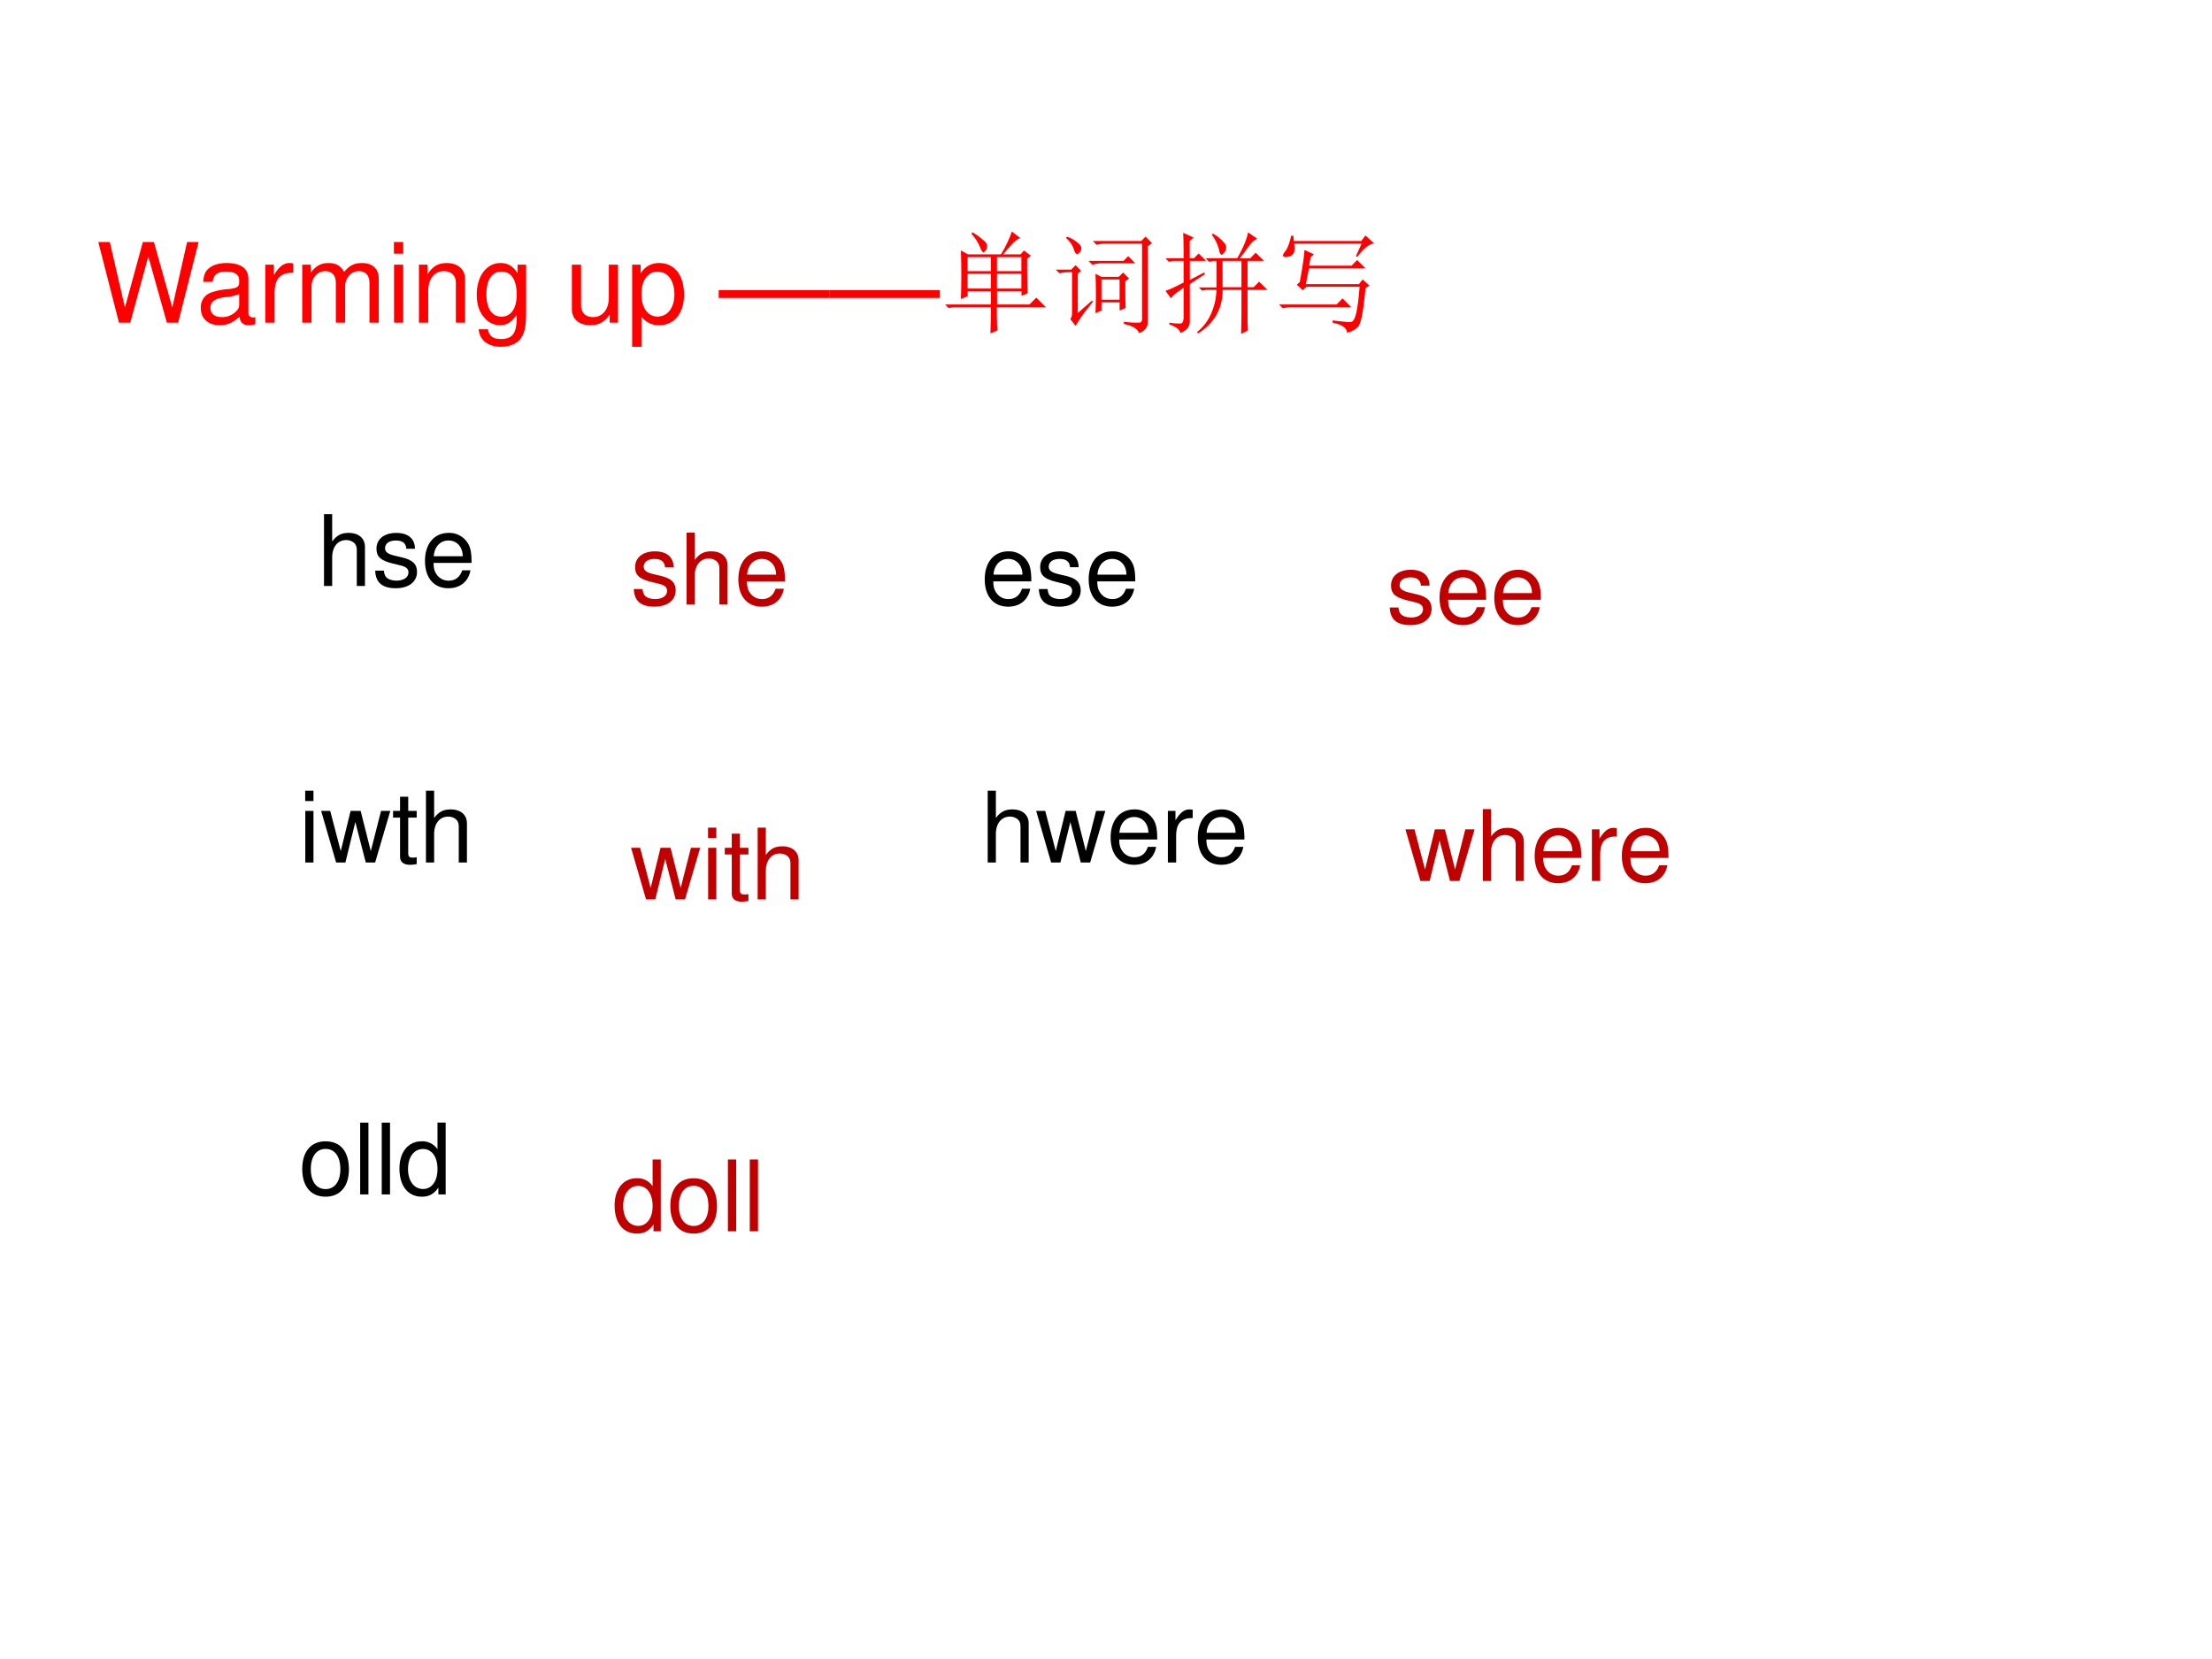 <svg xmlns="http://www.w3.org/2000/svg" xmlns:xlink="http://www.w3.org/1999/xlink" width="960" height="720" viewBox="0 0 720 540"><rect x="0" y="0" width="720" height="540" fill="#333333" stroke="none"/><g data-name="P"><clipPath id="a"><path fill-rule="evenodd" d="M0 540h720V0H0Z"/></clipPath><g clip-path="url(#a)"><path fill="#fff" fill-rule="evenodd" d="M0 540h720V0H0Z"/></g></g><g data-name="P"><symbol id="b"><path d="m.722 0 .185.729H.803L.669.137.503.729h-.1L.241.137.104.729H0L.187 0h.102l.163.599L.62 0h.102Z"/></symbol><symbol id="c"><path d="M.493.072.475.07C.446.07.43.085.43.111v.308C.43.512.362.562.233.562.156.562.095.54.059.501.035.474.025.444.023.392h.084C.114.456.152.485.23.485.306.485.347.457.347.407V.385C.346.349.328.336.26.327A.598.598 0 0 1 .092.295.14.14 0 0 1 0 .155C0 .06.066 0 .172 0 .238 0 .291.023.35.077.356.023.382 0 .436 0c.018 0 .029.002.057.009v.063M.347.188C.347.16.339.143.314.12A.177.177 0 0 0 .19.073C.125.073.087.104.087.157c0 .055.036.083.126.096a.407.407 0 0 1 .134.029V.188Z"/></symbol><symbol id="d"><path d="M0 .524V0h.084v.272c.001.126.053.182.168.179v.085A.211.211 0 0 1 .22.539C.166.539.125.507.077.429v.095H0Z"/></symbol><symbol id="e"><path d="M0 .524V0h.084v.329c0 .076.055.137.123.137.062 0 .097-.038.097-.105V0h.084v.329c0 .076.055.137.123.137.061 0 .097-.039.097-.105V0h.084v.393C.692.487.638.539.54.539.47.539.428.518.379.459.348.515.306.539.238.539.168.539.121.513.077.45v.074H0Z"/></symbol><symbol id="f"><path d="M.084.524H.001V0h.083v.524m0 .205H0V.624h.084v.105Z"/></symbol><symbol id="g"><path d="M0 .524V0h.084v.289c0 .107.056.177.142.177.066 0 .108-.04.108-.103V0h.083v.396c0 .087-.065.143-.166.143C.173.539.123.509.077.436v.088H0Z"/></symbol><symbol id="h"><path d="M.369.742V.666C.327.729.281.757.215.757.088.757 0 .639 0 .471 0 .383.021.319.066.266A.186.186 0 0 1 .209.195c.063 0 .108.028.152.094V.262C.361.122.322.07.218.07.147.07.11.098.102.158H.017C.025.061.102 0 .216 0c.077 0 .141.025.175.067.04.049.055.114.055.237v.438H.369M.223.68C.311.68.361.606.361.473.361.346.31.272.223.272.137.272.087.347.087.476c0 .128.05.204.136.204Z"/></symbol><symbol id="i"><path d="M-2147483500-2147483500Z"/></symbol><symbol id="j"><path d="M.417.023v.524H.334V.25C.334.143.278.073.191.073c-.066 0-.108.04-.108.103v.371H0V.143C0 .056.065 0 .167 0c.077 0 .126.027.175.096V.023h.075Z"/></symbol><symbol id="k"><path d="M0 0h.084v.273A.192.192 0 0 1 .245.195c.136 0 .224.109.224.276 0 .176-.086.286-.225.286A.189.189 0 0 1 .077.663v.079H0V0m.23.679C.322.679.382.598.382.473c0-.119-.061-.2-.152-.2-.089 0-.146.08-.146.203 0 .123.057.203.146.203Z"/></symbol><use xlink:href="#b" fill="red" transform="matrix(36 0 0 -36 31.992 105.02)"/><use xlink:href="#c" fill="red" transform="matrix(36 0 0 -36 65.364 105.848)"/><use xlink:href="#d" fill="red" transform="matrix(36 0 0 -36 86.352 105.02)"/><use xlink:href="#e" fill="red" transform="matrix(36 0 0 -36 98.376 105.02)"/><use xlink:href="#f" fill="red" transform="matrix(36 0 0 -36 128.22 105.02)"/><use xlink:href="#g" fill="red" transform="matrix(36 0 0 -36 136.356 105.02)"/><use xlink:href="#h" fill="red" transform="matrix(36 0 0 -36 155.184 112.868)"/><use xlink:href="#i" fill="red" transform="matrix(36 0 0 -36 77309400000 -77309400000)"/><use xlink:href="#j" fill="red" transform="matrix(36 0 0 -36 186.144 105.848)"/><use xlink:href="#k" fill="red" transform="matrix(36 0 0 -36 205.764 112.868)"/><use xlink:href="#i" fill="red" transform="matrix(36 0 0 -36 77309400000 -77309400000)"/><symbol id="l"><path d="M0 0v.07h1V0H0Z"/></symbol><use xlink:href="#l" fill="red" transform="matrix(36 0 0 -36 233.93 96.97)"/><use xlink:href="#l" fill="red" transform="matrix(36 0 0 -36 269.93 96.97)"/></g><g data-name="P"><symbol id="m"><path d="M.203.691V.563h.211V.69h-.21m.265 0V.563H.69V.69H.47M.203.54V.406h.211V.54h-.21m.265 0V.406H.69V.54H.47m-.23.363.007.012A.54.54 0 0 0 .34.848C.368.827.382.808.379.789A.058.058 0 0 0 .363.746C.355.738.35.734.348.734.338.734.327.75.316.781a.431.431 0 0 1-.078.121m.23-.664c0-.106.002-.177.005-.21L.41 0c.003.091.004.17.004.238H.082L.032.23 0 .262h.414v.12h-.21V.337L.143.312a6.128 6.128 0 0 1 0 .438L.208.715h.297a.896.896 0 0 1 .055.101c.02.042.035.077.043.106L.68.863a.213.213 0 0 1-.07-.05A2.249 2.249 0 0 1 .526.715h.157l.03.035.063-.047L.742.676c0-.16.001-.263.004-.313L.691.34v.043H.47V.262h.293l.062.062L.91.238H.47Z"/></symbol><symbol id="n"><path d="M.414.484V.301h.164v.183H.414M.36.18a4.136 4.136 0 0 1 0 .355L.414.508H.57l.04.039.054-.055L.63.47C.629.354.63.273.633.227L.578.203v.074H.414V.203L.36.18M.297.652h.316l.043.043L.72.63H.406A.289.289 0 0 1 .332.617L.297.652m.32-.55A.799.799 0 0 1 .754.094c.018 0 .027.01.027.031v.684H.445A.289.289 0 0 1 .371.797L.336.832h.437l.04.04.058-.06L.832.785V.098a.088.088 0 0 0-.02-.059A.115.115 0 0 0 .754 0C.738.04.693.066.617.082v.02M.094.859l.008.012A.298.298 0 0 0 .203.813C.227.793.236.774.23.752A.06.06 0 0 0 .2.716C.185.71.173.725.163.762a.229.229 0 0 1-.07.097M.199.18l.13.114.007-.012a29.227 29.227 0 0 1-.094-.12A2.923 2.923 0 0 1 .18.065L.133.125c.01.016.015.034.015.055v.37h-.02A.355.355 0 0 1 .036.54L0 .573h.14l.04.04.05-.051L.2.538V.18Z"/></symbol><use xlink:href="#m" fill="red" transform="matrix(36 0 0 -36 307.618 108.536)"/><use xlink:href="#n" fill="red" transform="matrix(36 0 0 -36 343.618 108.395)"/></g><g data-name="P"><symbol id="o"><path d="M.742.398V.133c0-.026.001-.06.004-.102L.684 0l.003.164v.234H.516A.445.445 0 0 0 .449.152.475.475 0 0 0 .293.004L.285.016A.434.434 0 0 1 .402.16a.562.562 0 0 1 .059.238H.37L.332.391.301.42h.16v.24H.43L.395.651.363.684h.285c.019.03.038.069.059.113.02.047.034.087.04.121L.831.859C.806.852.78.83.754.793a2.991 2.991 0 0 0-.082-.11h.094l.05.051L.891.66H.742V.422h.055l.05.05.075-.074h-.18M.516.66V.422h.171V.66H.516M.43.906A.357.357 0 0 0 .54.812C.55.794.551.777.546.762A.07.07 0 0 0 .523.727C.516.719.51.715.508.715.498.715.49.73.484.762a.382.382 0 0 1-.066.136L.43.906M.164.684c0 .099-.001.175-.004.23L.254.871.219.84V.684h.039L.3.727.367.66H.22V.488l.129.067.007-.016L.22.45V.11C.219.063.19.03.133.008.133.036.1.062.035.086v.016A.436.436 0 0 1 .137.094C.152.094.16.109.164.14v.277C.091.368.054.336.051.32L0 .39c.026.006.08.03.164.075V.66H.07L.031.652 0 .684h.164Z"/></symbol><symbol id="p"><path d="m.695.691.051.114h-.61C.143.755.139.724.126.71A.06.06 0 0 0 .09.688.115.115 0 0 0 .063.683a.043.043 0 0 0-.02.003C.038.69.035.694.035.696c0 .01.008.025.024.043.02.029.037.075.05.137h.02L.133.828h.61l.038.05L.86.806C.815.802.764.762.707.684L.695.69M.27.582A16.665 16.665 0 0 0 .242.438h.48L.755.48.816.426.781.402C.763.2.741.083.715.055A.177.177 0 0 0 .613 0C.613.042.57.072.484.09v.02A2.96 2.96 0 0 1 .602.097C.632.092.654.094.664.102.677.112.69.14.7.188c.01.049.02.124.028.226h-.48L.214.383.16.433l.027.024c.024.128.038.224.043.29l.086-.04-.03-.023A1.151 1.151 0 0 1 .272.605h.383l.051.051.074-.074H.27M0 .254h.52l.054.055L.652.23h-.53A.325.325 0 0 1 .034.22L0 .254Z"/></symbol><use xlink:href="#o" fill="red" transform="matrix(36 0 0 -36 379.356 108.676)"/><use xlink:href="#p" fill="red" transform="matrix(36 0 0 -36 416.34 108.254)"/></g><use xlink:href="#i" fill="red" data-name="P" transform="matrix(36 0 0 -36 77309400000 -77309400000)"/><g data-name="P"><symbol id="q"><path d="M0 .729V0h.083v.289c0 .107.056.177.142.177A.123.123 0 0 0 .299.443C.323.425.333.4.333.363V0h.083v.396c0 .088-.063.143-.165.143C.177.539.132.516.083.452v.277H0Z"/></symbol><symbol id="r"><path d="M.404.401C.403.504.335.562.214.562.092.562.013.499.013.402.013.32.055.281.179.251L.257.232C.315.218.338.197.338.16.338.11.289.077.216.077.171.077.133.09.112.112.099.127.093.142.088.179H0C.004.058.072 0 .209 0c.132 0 .216.065.216.166 0 .078-.044.121-.148.146l-.08.019C.129.347.1.369.1.406c0 .049.043.079.111.079.067 0 .103-.029.105-.084h.088Z"/></symbol><symbol id="s"><path d="M.473.257c0 .08-.006.128-.021.167A.22.22 0 0 1 .24.562C.094.562 0 .451 0 .278S.09 0 .238 0c.12 0 .203.068.224.182H.378C.355.113.308.077.241.077a.145.145 0 0 0-.126.068c-.02.03-.027.06-.028.112h.386M.089.325c.007.097.066.16.15.16.085 0 .144-.066.144-.16H.089Z"/></symbol><use xlink:href="#q" transform="matrix(32.04 0 0 -32.04 105.463 190.73)"/><use xlink:href="#r" transform="matrix(32.04 0 0 -32.04 122.124 191.467)"/><use xlink:href="#s" transform="matrix(32.04 0 0 -32.04 138.336 191.467)"/></g><use xlink:href="#i" data-name="P" transform="matrix(32.04 0 0 -32.04 68805370000 -68805370000)"/><g data-name="P"><use xlink:href="#s" transform="matrix(32.04 0 0 -32.04 320.532 197.467)"/><use xlink:href="#r" transform="matrix(32.04 0 0 -32.04 338.154 197.467)"/><use xlink:href="#s" transform="matrix(32.04 0 0 -32.04 354.366 197.467)"/></g><use xlink:href="#i" data-name="P" transform="matrix(32.04 0 0 -32.04 68805370000 -68805370000)"/><g data-name="P"><symbol id="t"><path d="m.548 0 .154.524H.608L.504.116.401.524H.299l-.1-.408-.107.408H0L.152 0h.094l.101.411L.453 0h.095Z"/></symbol><symbol id="u"><path d="M.24.547H.154v.144H.071V.547H0V.479h.071V.083C.071.029.107 0 .172 0c.022 0 .04.002.068.007v.07A.154.154 0 0 0 .2.073C.164.073.154.083.154.12v.359H.24v.068Z"/></symbol><use xlink:href="#f" transform="matrix(32.064 0 0 -32.064 99.34 280.75)"/><use xlink:href="#t" transform="matrix(32.064 0 0 -32.064 104.535 280.75)"/><use xlink:href="#u" transform="matrix(32.064 0 0 -32.064 127.941 281.487)"/><use xlink:href="#q" transform="matrix(32.064 0 0 -32.064 138.65 280.75)"/></g><use xlink:href="#i" data-name="P" transform="matrix(32.064 0 0 -32.064 68856909000 -68856909000)"/><g data-name="P"><use xlink:href="#q" transform="matrix(32.064 0 0 -32.064 321.494 280.75)"/><use xlink:href="#t" transform="matrix(32.064 0 0 -32.064 337.27 280.75)"/><use xlink:href="#s" transform="matrix(32.064 0 0 -32.064 361.51 281.487)"/><use xlink:href="#d" transform="matrix(32.064 0 0 -32.064 380.14 280.75)"/><use xlink:href="#s" transform="matrix(32.064 0 0 -32.064 389.887 281.487)"/></g><use xlink:href="#i" data-name="P" transform="matrix(32.064 0 0 -32.064 68856909000 -68856909000)"/><g data-name="P"><symbol id="v"><path d="M.236.562C.088.562 0 .457 0 .281 0 .104.088 0 .237 0c.148 0 .237.105.237.277 0 .182-.086.285-.238.285M.237.485c.094 0 .15-.077.15-.207C.387.154.329.077.237.077c-.093 0-.15.077-.15.204s.057.204.15.204Z"/></symbol><symbol id="w"><path d="M.084.729H0V0h.084v.729Z"/></symbol><symbol id="x"><path d="M.469.752H.386V.481a.183.183 0 0 1-.161.081C.089.562 0 .453 0 .286 0 .109.086 0 .228 0 .3 0 .35.027.395.092V.023h.074v.729M.239.484c.09 0 .147-.079.147-.205C.386.158.328.078.24.078.148.078.087.159.087.281c0 .122.061.203.152.203Z"/></symbol><use xlink:href="#v" transform="matrix(32.064 0 0 -32.064 98.378 389.517)"/><use xlink:href="#w" transform="matrix(32.064 0 0 -32.064 117.232 388.78)"/><use xlink:href="#w" transform="matrix(32.064 0 0 -32.064 124.254 388.78)"/><use xlink:href="#x" transform="matrix(32.064 0 0 -32.064 130.025 389.517)"/></g><use xlink:href="#i" data-name="P" transform="matrix(32.064 0 0 -32.064 68856909000 -68856909000)"/><g fill="#c00000" data-name="P"><use xlink:href="#r" transform="matrix(32.04 0 0 -32.04 452.36 203.467)"/><use xlink:href="#s" transform="matrix(32.04 0 0 -32.04 468.572 203.467)"/><use xlink:href="#s" transform="matrix(32.04 0 0 -32.04 486.386 203.467)"/></g><use xlink:href="#i" fill="#c00000" data-name="P" transform="matrix(32.04 0 0 -32.04 68805370000 -68805370000)"/><g fill="#c00000" data-name="P"><use xlink:href="#r" transform="matrix(32.04 0 0 -32.04 206.31 197.467)"/><use xlink:href="#q" transform="matrix(32.04 0 0 -32.04 223.483 196.73)"/><use xlink:href="#s" transform="matrix(32.04 0 0 -32.04 240.336 197.467)"/></g><use xlink:href="#i" fill="#c00000" data-name="P" transform="matrix(32.04 0 0 -32.04 68805370000 -68805370000)"/><g fill="#c00000" data-name="P"><use xlink:href="#t" transform="matrix(32.04 0 0 -32.04 205.412 292.75)"/><use xlink:href="#f" transform="matrix(32.04 0 0 -32.04 230.468 292.75)"/><use xlink:href="#u" transform="matrix(32.04 0 0 -32.04 235.914 293.487)"/><use xlink:href="#q" transform="matrix(32.04 0 0 -32.04 246.616 292.75)"/></g><use xlink:href="#i" fill="#c00000" data-name="P" transform="matrix(32.04 0 0 -32.04 68805370000 -68805370000)"/><g fill="#c00000" data-name="P"><use xlink:href="#t" transform="matrix(32.064 0 0 -32.064 457.462 286.75)"/><use xlink:href="#q" transform="matrix(32.064 0 0 -32.064 482.665 286.75)"/><use xlink:href="#s" transform="matrix(32.064 0 0 -32.064 499.53 287.487)"/><use xlink:href="#d" transform="matrix(32.064 0 0 -32.064 518.16 286.75)"/><use xlink:href="#s" transform="matrix(32.064 0 0 -32.064 527.907 287.487)"/></g><use xlink:href="#i" fill="#c00000" data-name="P" transform="matrix(32.064 0 0 -32.064 68856909000 -68856909000)"/><g fill="#c00000" data-name="P"><use xlink:href="#x" transform="matrix(32.04 0 0 -32.04 200.053 401.517)"/><use xlink:href="#v" transform="matrix(32.04 0 0 -32.04 218.188 401.517)"/><use xlink:href="#w" transform="matrix(32.04 0 0 -32.04 236.931 400.78)"/><use xlink:href="#w" transform="matrix(32.04 0 0 -32.04 244.044 400.78)"/></g><use xlink:href="#i" fill="#c00000" data-name="P" transform="matrix(32.04 0 0 -32.04 68805370000 -68805370000)"/></svg>